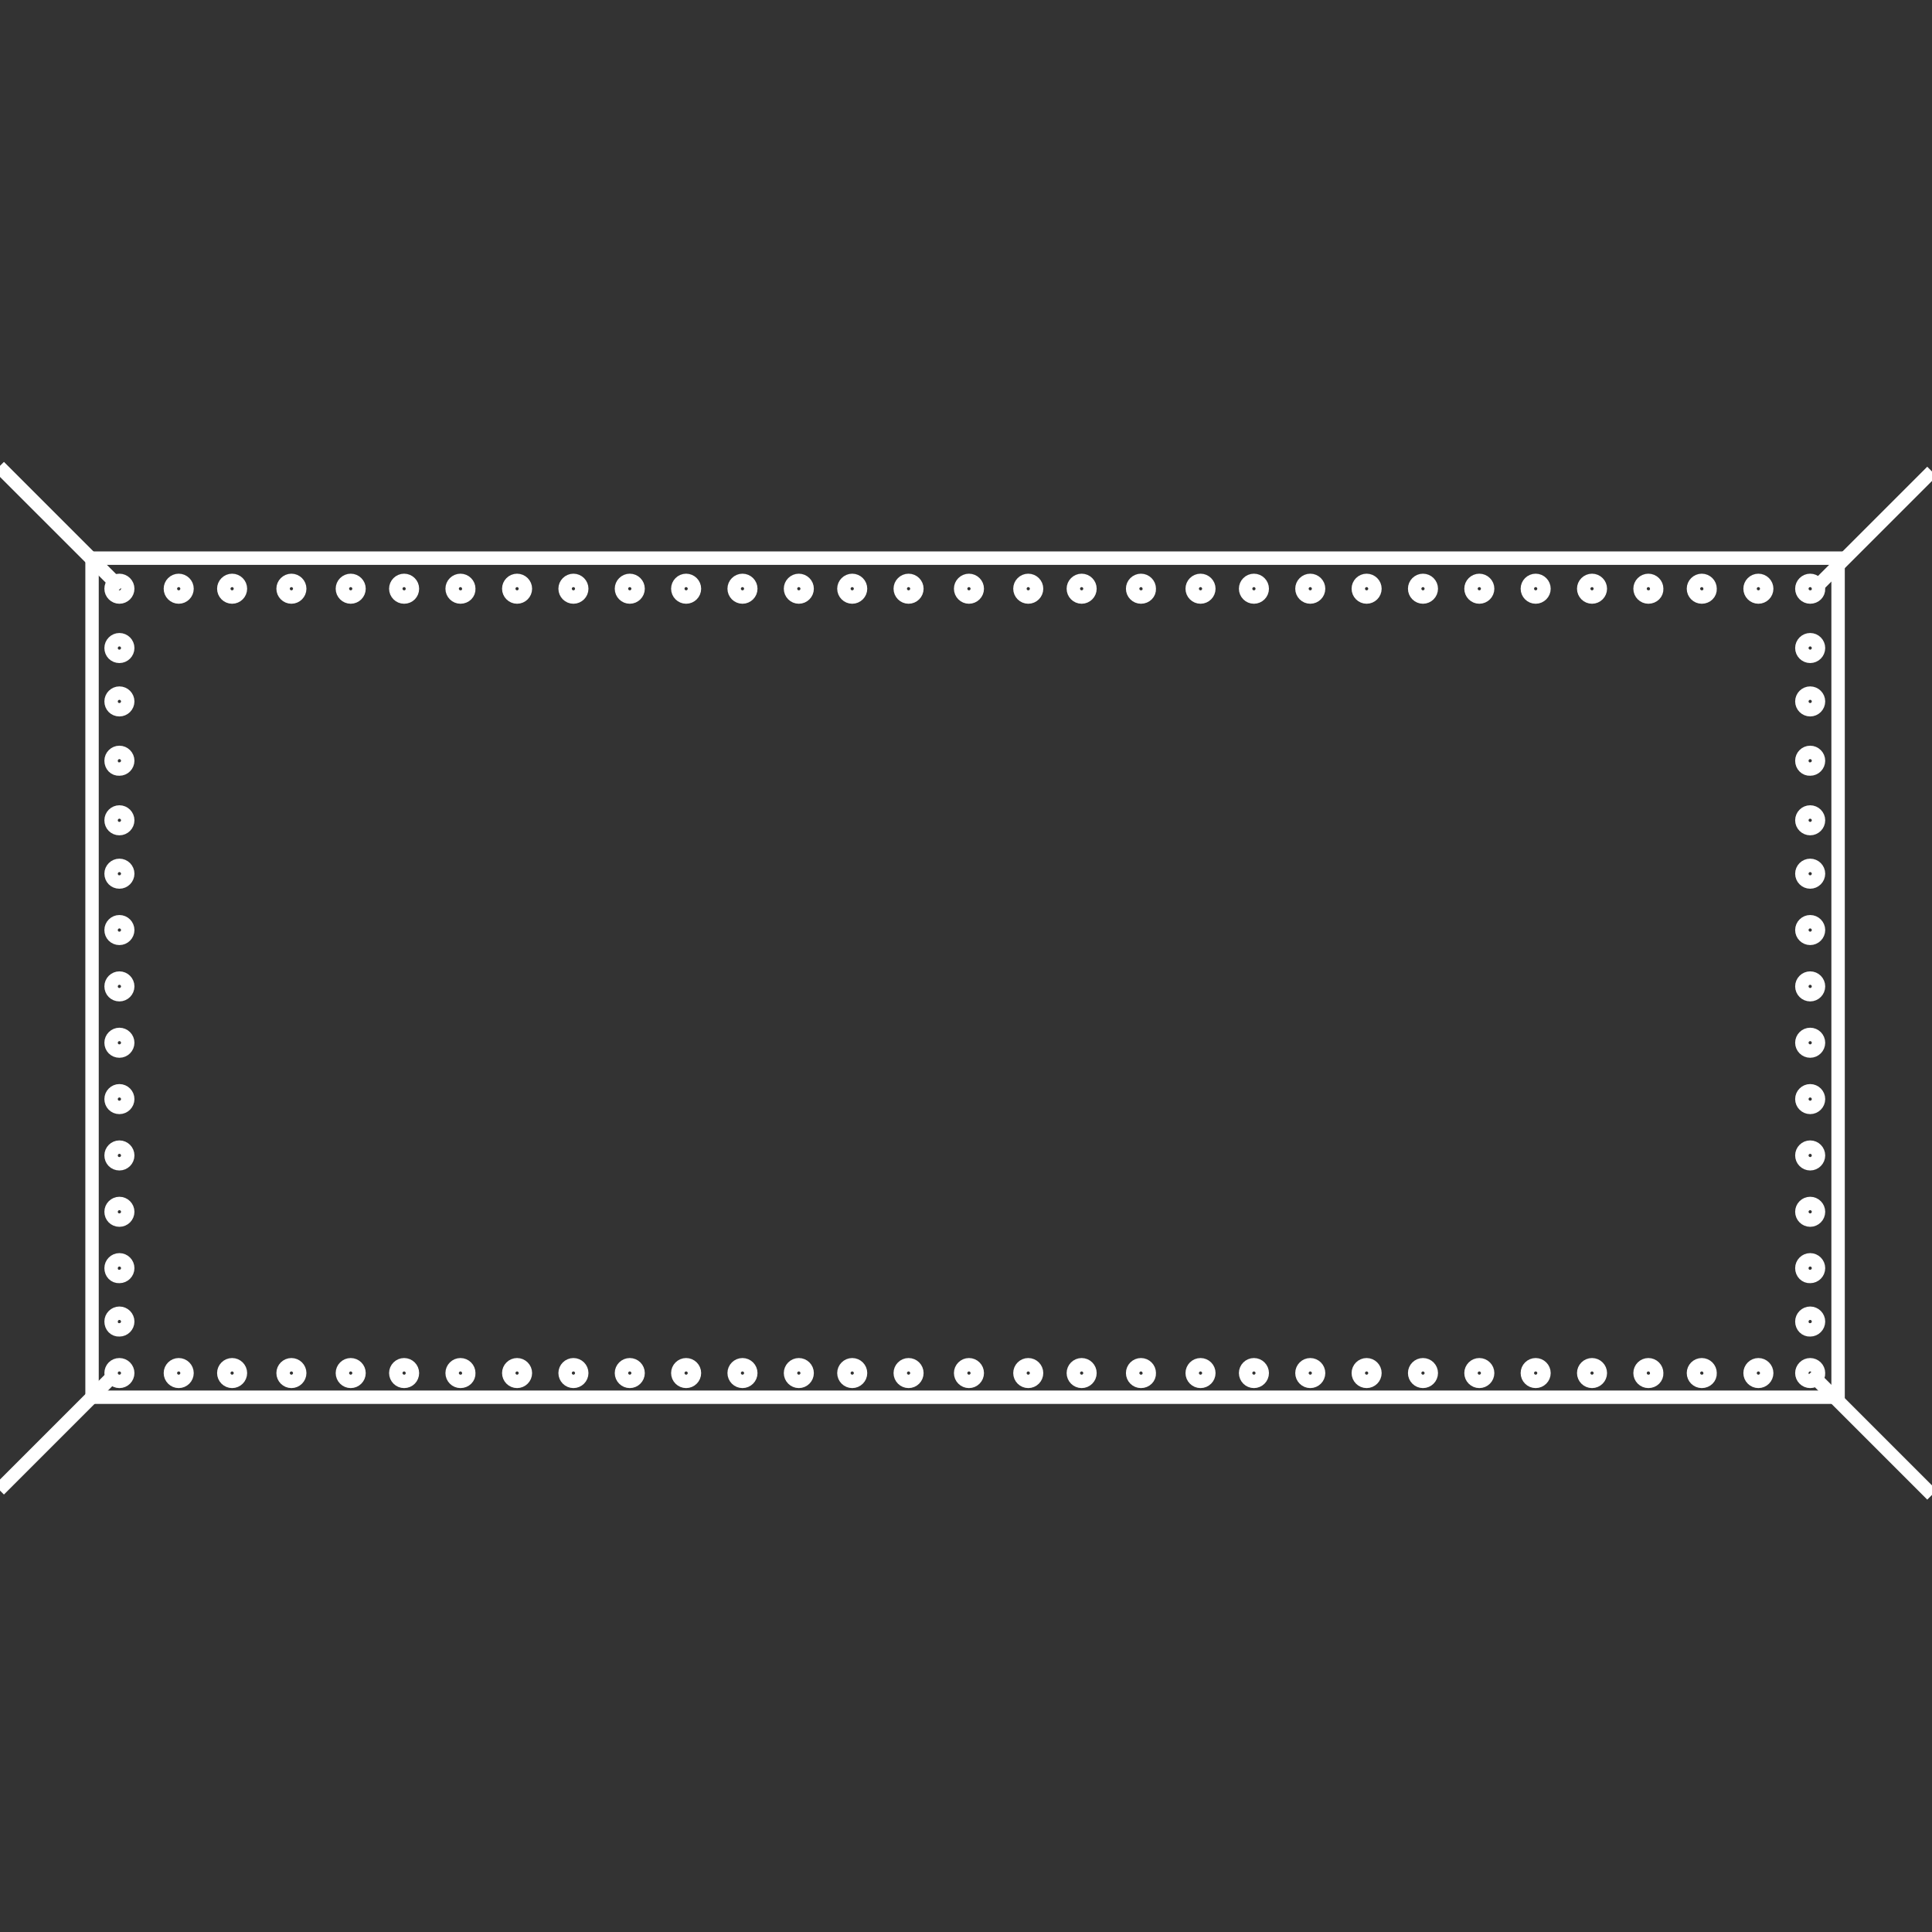 <?xml version="1.0" encoding="utf-8"?>
<!-- Generator: Adobe Illustrator 22.0.1, SVG Export Plug-In . SVG Version: 6.00 Build 0)  -->
<svg version="1.1" id="Ebene_1" xmlns="http://www.w3.org/2000/svg" xmlns:xlink="http://www.w3.org/1999/xlink" x="0px" y="0px"
	 viewBox="0 0 720 720" style="enable-background:new 0 0 720 720;" xml:space="preserve">
<rect x="0" y="0" width="720" height="720" fill="#333333" stroke="none"/>
<g>
	<path style="fill-rule:evenodd;clip-rule:evenodd;fill:none;stroke:#FFFFFF;stroke-width:5;stroke-miterlimit:10;" d="M34.3,208
		v312.7H685V208H34.3z M44.5,216.3c1.7,0,3.1,1.4,3.1,3.1c0,1.7-1.4,3.1-3.1,3.1c-1.7,0-3.1-1.4-3.1-3.1
		C41.4,217.7,42.7,216.3,44.5,216.3z M66.6,222.5c-1.7,0-3.1-1.4-3.1-3.1c0-1.7,1.4-3.1,3.1-3.1c1.7,0,3.1,1.4,3.1,3.1
		C69.7,221.1,68.3,222.5,66.6,222.5z M86.5,222.5c-1.7,0-3.1-1.4-3.1-3.1c0-1.7,1.4-3.1,3.1-3.1c1.7,0,3.1,1.4,3.1,3.1
		C89.6,221.1,88.2,222.5,86.5,222.5z M108.6,222.5c-1.7,0-3.1-1.4-3.1-3.1c0-1.7,1.4-3.1,3.1-3.1c1.7,0,3.1,1.4,3.1,3.1
		C111.7,221.1,110.3,222.5,108.6,222.5z M130.7,222.5c-1.7,0-3.1-1.4-3.1-3.1c0-1.7,1.4-3.1,3.1-3.1c1.7,0,3.1,1.4,3.1,3.1
		C133.8,221.1,132.4,222.5,130.7,222.5z M150.6,222.5c-1.7,0-3.1-1.4-3.1-3.1c0-1.7,1.4-3.1,3.1-3.1c1.7,0,3.1,1.4,3.1,3.1
		C153.7,221.1,152.4,222.5,150.6,222.5z M171.6,222.5c-1.7,0-3.1-1.4-3.1-3.1c0-1.7,1.4-3.1,3.1-3.1c1.7,0,3.1,1.4,3.1,3.1
		C174.8,221.1,173.4,222.5,171.6,222.5z M192.7,222.5c-1.7,0-3.1-1.4-3.1-3.1c0-1.7,1.4-3.1,3.1-3.1c1.7,0,3.1,1.4,3.1,3.1
		C195.8,221.1,194.4,222.5,192.7,222.5z M213.7,222.5c-1.7,0-3.1-1.4-3.1-3.1c0-1.7,1.4-3.1,3.1-3.1c1.7,0,3.1,1.4,3.1,3.1
		C216.8,221.1,215.4,222.5,213.7,222.5z M234.7,222.5c-1.7,0-3.1-1.4-3.1-3.1c0-1.7,1.4-3.1,3.1-3.1c1.7,0,3.1,1.4,3.1,3.1
		C237.8,221.1,236.4,222.5,234.7,222.5z M255.7,222.5c-1.7,0-3.1-1.4-3.1-3.1c0-1.7,1.4-3.1,3.1-3.1c1.7,0,3.1,1.4,3.1,3.1
		C258.8,221.1,257.4,222.5,255.7,222.5z M276.7,222.5c-1.7,0-3.1-1.4-3.1-3.1c0-1.7,1.4-3.1,3.1-3.1c1.7,0,3.1,1.4,3.1,3.1
		C279.8,221.1,278.4,222.5,276.7,222.5z M297.7,222.5c-1.7,0-3.1-1.4-3.1-3.1c0-1.7,1.4-3.1,3.1-3.1c1.7,0,3.1,1.4,3.1,3.1
		C300.8,221.1,299.4,222.5,297.7,222.5z M317.6,222.5c-1.7,0-3.1-1.4-3.1-3.1c0-1.7,1.4-3.1,3.1-3.1c1.7,0,3.1,1.4,3.1,3.1
		C320.7,221.1,319.3,222.5,317.6,222.5z M338.6,222.5c-1.7,0-3.1-1.4-3.1-3.1c0-1.7,1.4-3.1,3.1-3.1c1.7,0,3.1,1.4,3.1,3.1
		C341.7,221.1,340.3,222.5,338.6,222.5z M361.1,216.3c1.7,0,3.1,1.4,3.1,3.1c0,1.7-1.4,3.1-3.1,3.1c-1.7,0-3.1-1.4-3.1-3.1
		C358,217.7,359.4,216.3,361.1,216.3z M41.4,241.5c0-1.7,1.4-3.1,3.1-3.1c1.7,0,3.1,1.4,3.1,3.1c0,1.7-1.4,3.1-3.1,3.1
		C42.7,244.6,41.4,243.2,41.4,241.5z M41.4,261.4c0-1.7,1.4-3.1,3.1-3.1c1.7,0,3.1,1.4,3.1,3.1c0,1.7-1.4,3.1-3.1,3.1
		C42.7,264.5,41.4,263.1,41.4,261.4z M41.4,283.5c0-1.7,1.4-3.1,3.1-3.1c1.7,0,3.1,1.4,3.1,3.1c0,1.7-1.4,3.1-3.1,3.1
		C42.7,286.7,41.4,285.3,41.4,283.5z M41.4,305.7c0-1.7,1.4-3.1,3.1-3.1c1.7,0,3.1,1.4,3.1,3.1c0,1.7-1.4,3.1-3.1,3.1
		C42.7,308.8,41.4,307.4,41.4,305.7z M41.4,325.6c0-1.7,1.4-3.1,3.1-3.1c1.7,0,3.1,1.4,3.1,3.1c0,1.7-1.4,3.1-3.1,3.1
		C42.7,328.7,41.4,327.3,41.4,325.6z M41.4,346.6c0-1.7,1.4-3.1,3.1-3.1c1.7,0,3.1,1.4,3.1,3.1c0,1.7-1.4,3.1-3.1,3.1
		C42.7,349.7,41.4,348.3,41.4,346.6z M41.4,367.6c0-1.7,1.4-3.1,3.1-3.1c1.7,0,3.1,1.4,3.1,3.1c0,1.7-1.4,3.1-3.1,3.1
		C42.7,370.7,41.4,369.3,41.4,367.6z M41.4,388.6c0-1.7,1.4-3.1,3.1-3.1c1.7,0,3.1,1.4,3.1,3.1c0,1.7-1.4,3.1-3.1,3.1
		C42.7,391.7,41.4,390.3,41.4,388.6z M41.4,409.6c0-1.7,1.4-3.1,3.1-3.1c1.7,0,3.1,1.4,3.1,3.1c0,1.7-1.4,3.1-3.1,3.1
		C42.7,412.7,41.4,411.3,41.4,409.6z M41.4,430.6c0-1.7,1.4-3.1,3.1-3.1c1.7,0,3.1,1.4,3.1,3.1c0,1.7-1.4,3.1-3.1,3.1
		C42.7,433.7,41.4,432.3,41.4,430.6z M41.4,451.6c0-1.7,1.4-3.1,3.1-3.1c1.7,0,3.1,1.4,3.1,3.1c0,1.7-1.4,3.1-3.1,3.1
		C42.7,454.7,41.4,453.3,41.4,451.6z M41.4,472.6c0-1.7,1.4-3.1,3.1-3.1c1.7,0,3.1,1.4,3.1,3.1c0,1.7-1.4,3.1-3.1,3.1
		C42.7,475.8,41.4,474.4,41.4,472.6z M41.4,492.5c0-1.7,1.4-3.1,3.1-3.1c1.7,0,3.1,1.4,3.1,3.1c0,1.7-1.4,3.1-3.1,3.1
		C42.7,495.7,41.4,494.3,41.4,492.5z M671.5,241.5c0-1.7,1.4-3.1,3.1-3.1c1.7,0,3.1,1.4,3.1,3.1c0,1.7-1.4,3.1-3.1,3.1
		C672.9,244.6,671.5,243.2,671.5,241.5z M671.5,261.4c0-1.7,1.4-3.1,3.1-3.1c1.7,0,3.1,1.4,3.1,3.1c0,1.7-1.4,3.1-3.1,3.1
		C672.9,264.5,671.5,263.1,671.5,261.4z M671.5,283.5c0-1.7,1.4-3.1,3.1-3.1c1.7,0,3.1,1.4,3.1,3.1c0,1.7-1.4,3.1-3.1,3.1
		C672.9,286.7,671.5,285.3,671.5,283.5z M671.5,305.7c0-1.7,1.4-3.1,3.1-3.1c1.7,0,3.1,1.4,3.1,3.1c0,1.7-1.4,3.1-3.1,3.1
		C672.9,308.8,671.5,307.4,671.5,305.7z M671.5,325.6c0-1.7,1.4-3.1,3.1-3.1c1.7,0,3.1,1.4,3.1,3.1c0,1.7-1.4,3.1-3.1,3.1
		C672.9,328.7,671.5,327.3,671.5,325.6z M671.5,346.6c0-1.7,1.4-3.1,3.1-3.1c1.7,0,3.1,1.4,3.1,3.1c0,1.7-1.4,3.1-3.1,3.1
		C672.9,349.7,671.5,348.3,671.5,346.6z M671.5,367.6c0-1.7,1.4-3.1,3.1-3.1c1.7,0,3.1,1.4,3.1,3.1c0,1.7-1.4,3.1-3.1,3.1
		C672.9,370.7,671.5,369.3,671.5,367.6z M671.5,388.6c0-1.7,1.4-3.1,3.1-3.1c1.7,0,3.1,1.4,3.1,3.1c0,1.7-1.4,3.1-3.1,3.1
		C672.9,391.7,671.5,390.3,671.5,388.6z M671.5,409.6c0-1.7,1.4-3.1,3.1-3.1c1.7,0,3.1,1.4,3.1,3.1c0,1.7-1.4,3.1-3.1,3.1
		C672.9,412.7,671.5,411.3,671.5,409.6z M671.5,430.6c0-1.7,1.4-3.1,3.1-3.1c1.7,0,3.1,1.4,3.1,3.1c0,1.7-1.4,3.1-3.1,3.1
		C672.9,433.7,671.5,432.3,671.5,430.6z M671.5,451.6c0-1.7,1.4-3.1,3.1-3.1c1.7,0,3.1,1.4,3.1,3.1c0,1.7-1.4,3.1-3.1,3.1
		C672.9,454.7,671.5,453.3,671.5,451.6z M671.5,472.6c0-1.7,1.4-3.1,3.1-3.1c1.7,0,3.1,1.4,3.1,3.1c0,1.7-1.4,3.1-3.1,3.1
		C672.9,475.8,671.5,474.4,671.5,472.6z M671.5,492.5c0-1.7,1.4-3.1,3.1-3.1c1.7,0,3.1,1.4,3.1,3.1c0,1.7-1.4,3.1-3.1,3.1
		C672.9,495.7,671.5,494.3,671.5,492.5z M383.2,222.5c-1.7,0-3.1-1.4-3.1-3.1c0-1.7,1.4-3.1,3.1-3.1c1.7,0,3.1,1.4,3.1,3.1
		C386.3,221.1,384.9,222.5,383.2,222.5z M403.1,222.5c-1.7,0-3.1-1.4-3.1-3.1c0-1.7,1.4-3.1,3.1-3.1c1.7,0,3.1,1.4,3.1,3.1
		C406.2,221.1,404.8,222.5,403.1,222.5z M425.2,222.5c-1.7,0-3.1-1.4-3.1-3.1c0-1.7,1.4-3.1,3.1-3.1c1.7,0,3.1,1.4,3.1,3.1
		C428.4,221.1,427,222.5,425.2,222.5z M447.4,222.5c-1.7,0-3.1-1.4-3.1-3.1c0-1.7,1.4-3.1,3.1-3.1c1.7,0,3.1,1.4,3.1,3.1
		C450.5,221.1,449.1,222.5,447.4,222.5z M467.3,222.5c-1.7,0-3.1-1.4-3.1-3.1c0-1.7,1.4-3.1,3.1-3.1c1.7,0,3.1,1.4,3.1,3.1
		C470.4,221.1,469,222.5,467.3,222.5z M488.3,222.5c-1.7,0-3.1-1.4-3.1-3.1c0-1.7,1.4-3.1,3.1-3.1c1.7,0,3.1,1.4,3.1,3.1
		C491.4,221.1,490,222.5,488.3,222.5z M509.3,222.5c-1.7,0-3.1-1.4-3.1-3.1c0-1.7,1.4-3.1,3.1-3.1c1.7,0,3.1,1.4,3.1,3.1
		C512.4,221.1,511,222.5,509.3,222.5z M530.3,222.5c-1.7,0-3.1-1.4-3.1-3.1c0-1.7,1.4-3.1,3.1-3.1c1.7,0,3.1,1.4,3.1,3.1
		C533.4,221.1,532,222.5,530.3,222.5z M551.3,222.5c-1.7,0-3.1-1.4-3.1-3.1c0-1.7,1.4-3.1,3.1-3.1c1.7,0,3.1,1.4,3.1,3.1
		C554.4,221.1,553,222.5,551.3,222.5z M572.3,222.5c-1.7,0-3.1-1.4-3.1-3.1c0-1.7,1.4-3.1,3.1-3.1c1.7,0,3.1,1.4,3.1,3.1
		C575.4,221.1,574,222.5,572.3,222.5z M593.3,222.5c-1.7,0-3.1-1.4-3.1-3.1c0-1.7,1.4-3.1,3.1-3.1c1.7,0,3.1,1.4,3.1,3.1
		C596.4,221.1,595,222.5,593.3,222.5z M614.3,222.5c-1.7,0-3.1-1.4-3.1-3.1c0-1.7,1.4-3.1,3.1-3.1c1.7,0,3.1,1.4,3.1,3.1
		C617.5,221.1,616.1,222.5,614.3,222.5z M634.2,222.5c-1.7,0-3.1-1.4-3.1-3.1c0-1.7,1.4-3.1,3.1-3.1c1.7,0,3.1,1.4,3.1,3.1
		C637.4,221.1,636,222.5,634.2,222.5z M655.3,222.5c-1.7,0-3.1-1.4-3.1-3.1c0-1.7,1.4-3.1,3.1-3.1c1.7,0,3.1,1.4,3.1,3.1
		C658.4,221.1,657,222.5,655.3,222.5z M674.6,222.5c-1.7,0-3.1-1.4-3.1-3.1c0-1.7,1.4-3.1,3.1-3.1c1.7,0,3.1,1.4,3.1,3.1
		C677.8,221.1,676.4,222.5,674.6,222.5z M44.5,508.6c1.7,0,3.1,1.4,3.1,3.1c0,1.7-1.4,3.1-3.1,3.1c-1.7,0-3.1-1.4-3.1-3.1
		C41.4,510,42.7,508.6,44.5,508.6z M66.6,514.8c-1.7,0-3.1-1.4-3.1-3.1c0-1.7,1.4-3.1,3.1-3.1c1.7,0,3.1,1.4,3.1,3.1
		C69.7,513.4,68.3,514.8,66.6,514.8z M86.5,514.8c-1.7,0-3.1-1.4-3.1-3.1c0-1.7,1.4-3.1,3.1-3.1c1.7,0,3.1,1.4,3.1,3.1
		C89.6,513.4,88.2,514.8,86.5,514.8z M108.6,514.8c-1.7,0-3.1-1.4-3.1-3.1c0-1.7,1.4-3.1,3.1-3.1c1.7,0,3.1,1.4,3.1,3.1
		C111.7,513.4,110.3,514.8,108.6,514.8z M130.7,514.8c-1.7,0-3.1-1.4-3.1-3.1c0-1.7,1.4-3.1,3.1-3.1c1.7,0,3.1,1.4,3.1,3.1
		C133.8,513.4,132.4,514.8,130.7,514.8z M150.6,514.8c-1.7,0-3.1-1.4-3.1-3.1c0-1.7,1.4-3.1,3.1-3.1c1.7,0,3.1,1.4,3.1,3.1
		C153.7,513.4,152.4,514.8,150.6,514.8z M171.6,514.8c-1.7,0-3.1-1.4-3.1-3.1c0-1.7,1.4-3.1,3.1-3.1c1.7,0,3.1,1.4,3.1,3.1
		C174.8,513.4,173.4,514.8,171.6,514.8z M192.7,514.8c-1.7,0-3.1-1.4-3.1-3.1c0-1.7,1.4-3.1,3.1-3.1c1.7,0,3.1,1.4,3.1,3.1
		C195.8,513.4,194.4,514.8,192.7,514.8z M213.7,514.8c-1.7,0-3.1-1.4-3.1-3.1c0-1.7,1.4-3.1,3.1-3.1c1.7,0,3.1,1.4,3.1,3.1
		C216.8,513.4,215.4,514.8,213.7,514.8z M234.7,514.8c-1.7,0-3.1-1.4-3.1-3.1c0-1.7,1.4-3.1,3.1-3.1c1.7,0,3.1,1.4,3.1,3.1
		C237.8,513.4,236.4,514.8,234.7,514.8z M255.7,514.8c-1.7,0-3.1-1.4-3.1-3.1c0-1.7,1.4-3.1,3.1-3.1c1.7,0,3.1,1.4,3.1,3.1
		C258.8,513.4,257.4,514.8,255.7,514.8z M276.7,514.8c-1.7,0-3.1-1.4-3.1-3.1c0-1.7,1.4-3.1,3.1-3.1c1.7,0,3.1,1.4,3.1,3.1
		C279.8,513.4,278.4,514.8,276.7,514.8z M297.7,514.8c-1.7,0-3.1-1.4-3.1-3.1c0-1.7,1.4-3.1,3.1-3.1c1.7,0,3.1,1.4,3.1,3.1
		C300.8,513.4,299.4,514.8,297.7,514.8z M317.6,514.8c-1.7,0-3.1-1.4-3.1-3.1c0-1.7,1.4-3.1,3.1-3.1c1.7,0,3.1,1.4,3.1,3.1
		C320.7,513.4,319.3,514.8,317.6,514.8z M338.6,514.8c-1.7,0-3.1-1.4-3.1-3.1c0-1.7,1.4-3.1,3.1-3.1c1.7,0,3.1,1.4,3.1,3.1
		C341.7,513.4,340.3,514.8,338.6,514.8z M361.1,508.6c1.7,0,3.1,1.4,3.1,3.1c0,1.7-1.4,3.1-3.1,3.1c-1.7,0-3.1-1.4-3.1-3.1
		C358,510,359.4,508.6,361.1,508.6z M383.2,514.8c-1.7,0-3.1-1.4-3.1-3.1c0-1.7,1.4-3.1,3.1-3.1c1.7,0,3.1,1.4,3.1,3.1
		C386.3,513.4,384.9,514.8,383.2,514.8z M403.1,514.8c-1.7,0-3.1-1.4-3.1-3.1c0-1.7,1.4-3.1,3.1-3.1c1.7,0,3.1,1.4,3.1,3.1
		C406.2,513.4,404.8,514.8,403.1,514.8z M425.2,514.8c-1.7,0-3.1-1.4-3.1-3.1c0-1.7,1.4-3.1,3.1-3.1c1.7,0,3.1,1.4,3.1,3.1
		C428.4,513.4,427,514.8,425.2,514.8z M447.4,514.8c-1.7,0-3.1-1.4-3.1-3.1c0-1.7,1.4-3.1,3.1-3.1c1.7,0,3.1,1.4,3.1,3.1
		C450.5,513.4,449.1,514.8,447.4,514.8z M467.3,514.8c-1.7,0-3.1-1.4-3.1-3.1c0-1.7,1.4-3.1,3.1-3.1c1.7,0,3.1,1.4,3.1,3.1
		C470.4,513.4,469,514.8,467.3,514.8z M488.3,514.8c-1.7,0-3.1-1.4-3.1-3.1c0-1.7,1.4-3.1,3.1-3.1c1.7,0,3.1,1.4,3.1,3.1
		C491.4,513.4,490,514.8,488.3,514.8z M509.3,514.8c-1.7,0-3.1-1.4-3.1-3.1c0-1.7,1.4-3.1,3.1-3.1c1.7,0,3.1,1.4,3.1,3.1
		C512.4,513.4,511,514.8,509.3,514.8z M530.3,514.8c-1.7,0-3.1-1.4-3.1-3.1c0-1.7,1.4-3.1,3.1-3.1c1.7,0,3.1,1.4,3.1,3.1
		C533.4,513.4,532,514.8,530.3,514.8z M551.3,514.8c-1.7,0-3.1-1.4-3.1-3.1c0-1.7,1.4-3.1,3.1-3.1c1.7,0,3.1,1.4,3.1,3.1
		C554.4,513.4,553,514.8,551.3,514.8z M572.3,514.8c-1.7,0-3.1-1.4-3.1-3.1c0-1.7,1.4-3.1,3.1-3.1c1.7,0,3.1,1.4,3.1,3.1
		C575.4,513.4,574,514.8,572.3,514.8z M593.3,514.8c-1.7,0-3.1-1.4-3.1-3.1c0-1.7,1.4-3.1,3.1-3.1c1.7,0,3.1,1.4,3.1,3.1
		C596.4,513.4,595,514.8,593.3,514.8z M614.3,514.8c-1.7,0-3.1-1.4-3.1-3.1c0-1.7,1.4-3.1,3.1-3.1c1.7,0,3.1,1.4,3.1,3.1
		C617.5,513.4,616.1,514.8,614.3,514.8z M634.2,514.8c-1.7,0-3.1-1.4-3.1-3.1c0-1.7,1.4-3.1,3.1-3.1c1.7,0,3.1,1.4,3.1,3.1
		C637.4,513.4,636,514.8,634.2,514.8z M655.3,514.8c-1.7,0-3.1-1.4-3.1-3.1c0-1.7,1.4-3.1,3.1-3.1c1.7,0,3.1,1.4,3.1,3.1
		C658.4,513.4,657,514.8,655.3,514.8z M674.6,514.8c-1.7,0-3.1-1.4-3.1-3.1c0-1.7,1.4-3.1,3.1-3.1c1.7,0,3.1,1.4,3.1,3.1
		C677.8,513.4,676.4,514.8,674.6,514.8z"/>
	<line style="fill:none;stroke:#FFFFFF;stroke-width:5;stroke-miterlimit:10;" x1="676.3" y1="219.4" x2="720" y2="175.7"/>
	<line style="fill:none;stroke:#FFFFFF;stroke-width:5;stroke-miterlimit:10;" x1="674.6" y1="511.7" x2="720" y2="557.1"/>
	<line style="fill:none;stroke:#FFFFFF;stroke-width:5;stroke-miterlimit:10;" x1="43.3" y1="511.6" x2="-0.3" y2="555.2"/>
	<line style="fill:none;stroke:#FFFFFF;stroke-width:5;stroke-miterlimit:10;" x1="45" y1="219.2" x2="-0.3" y2="173.9"/>
</g>
</svg>
